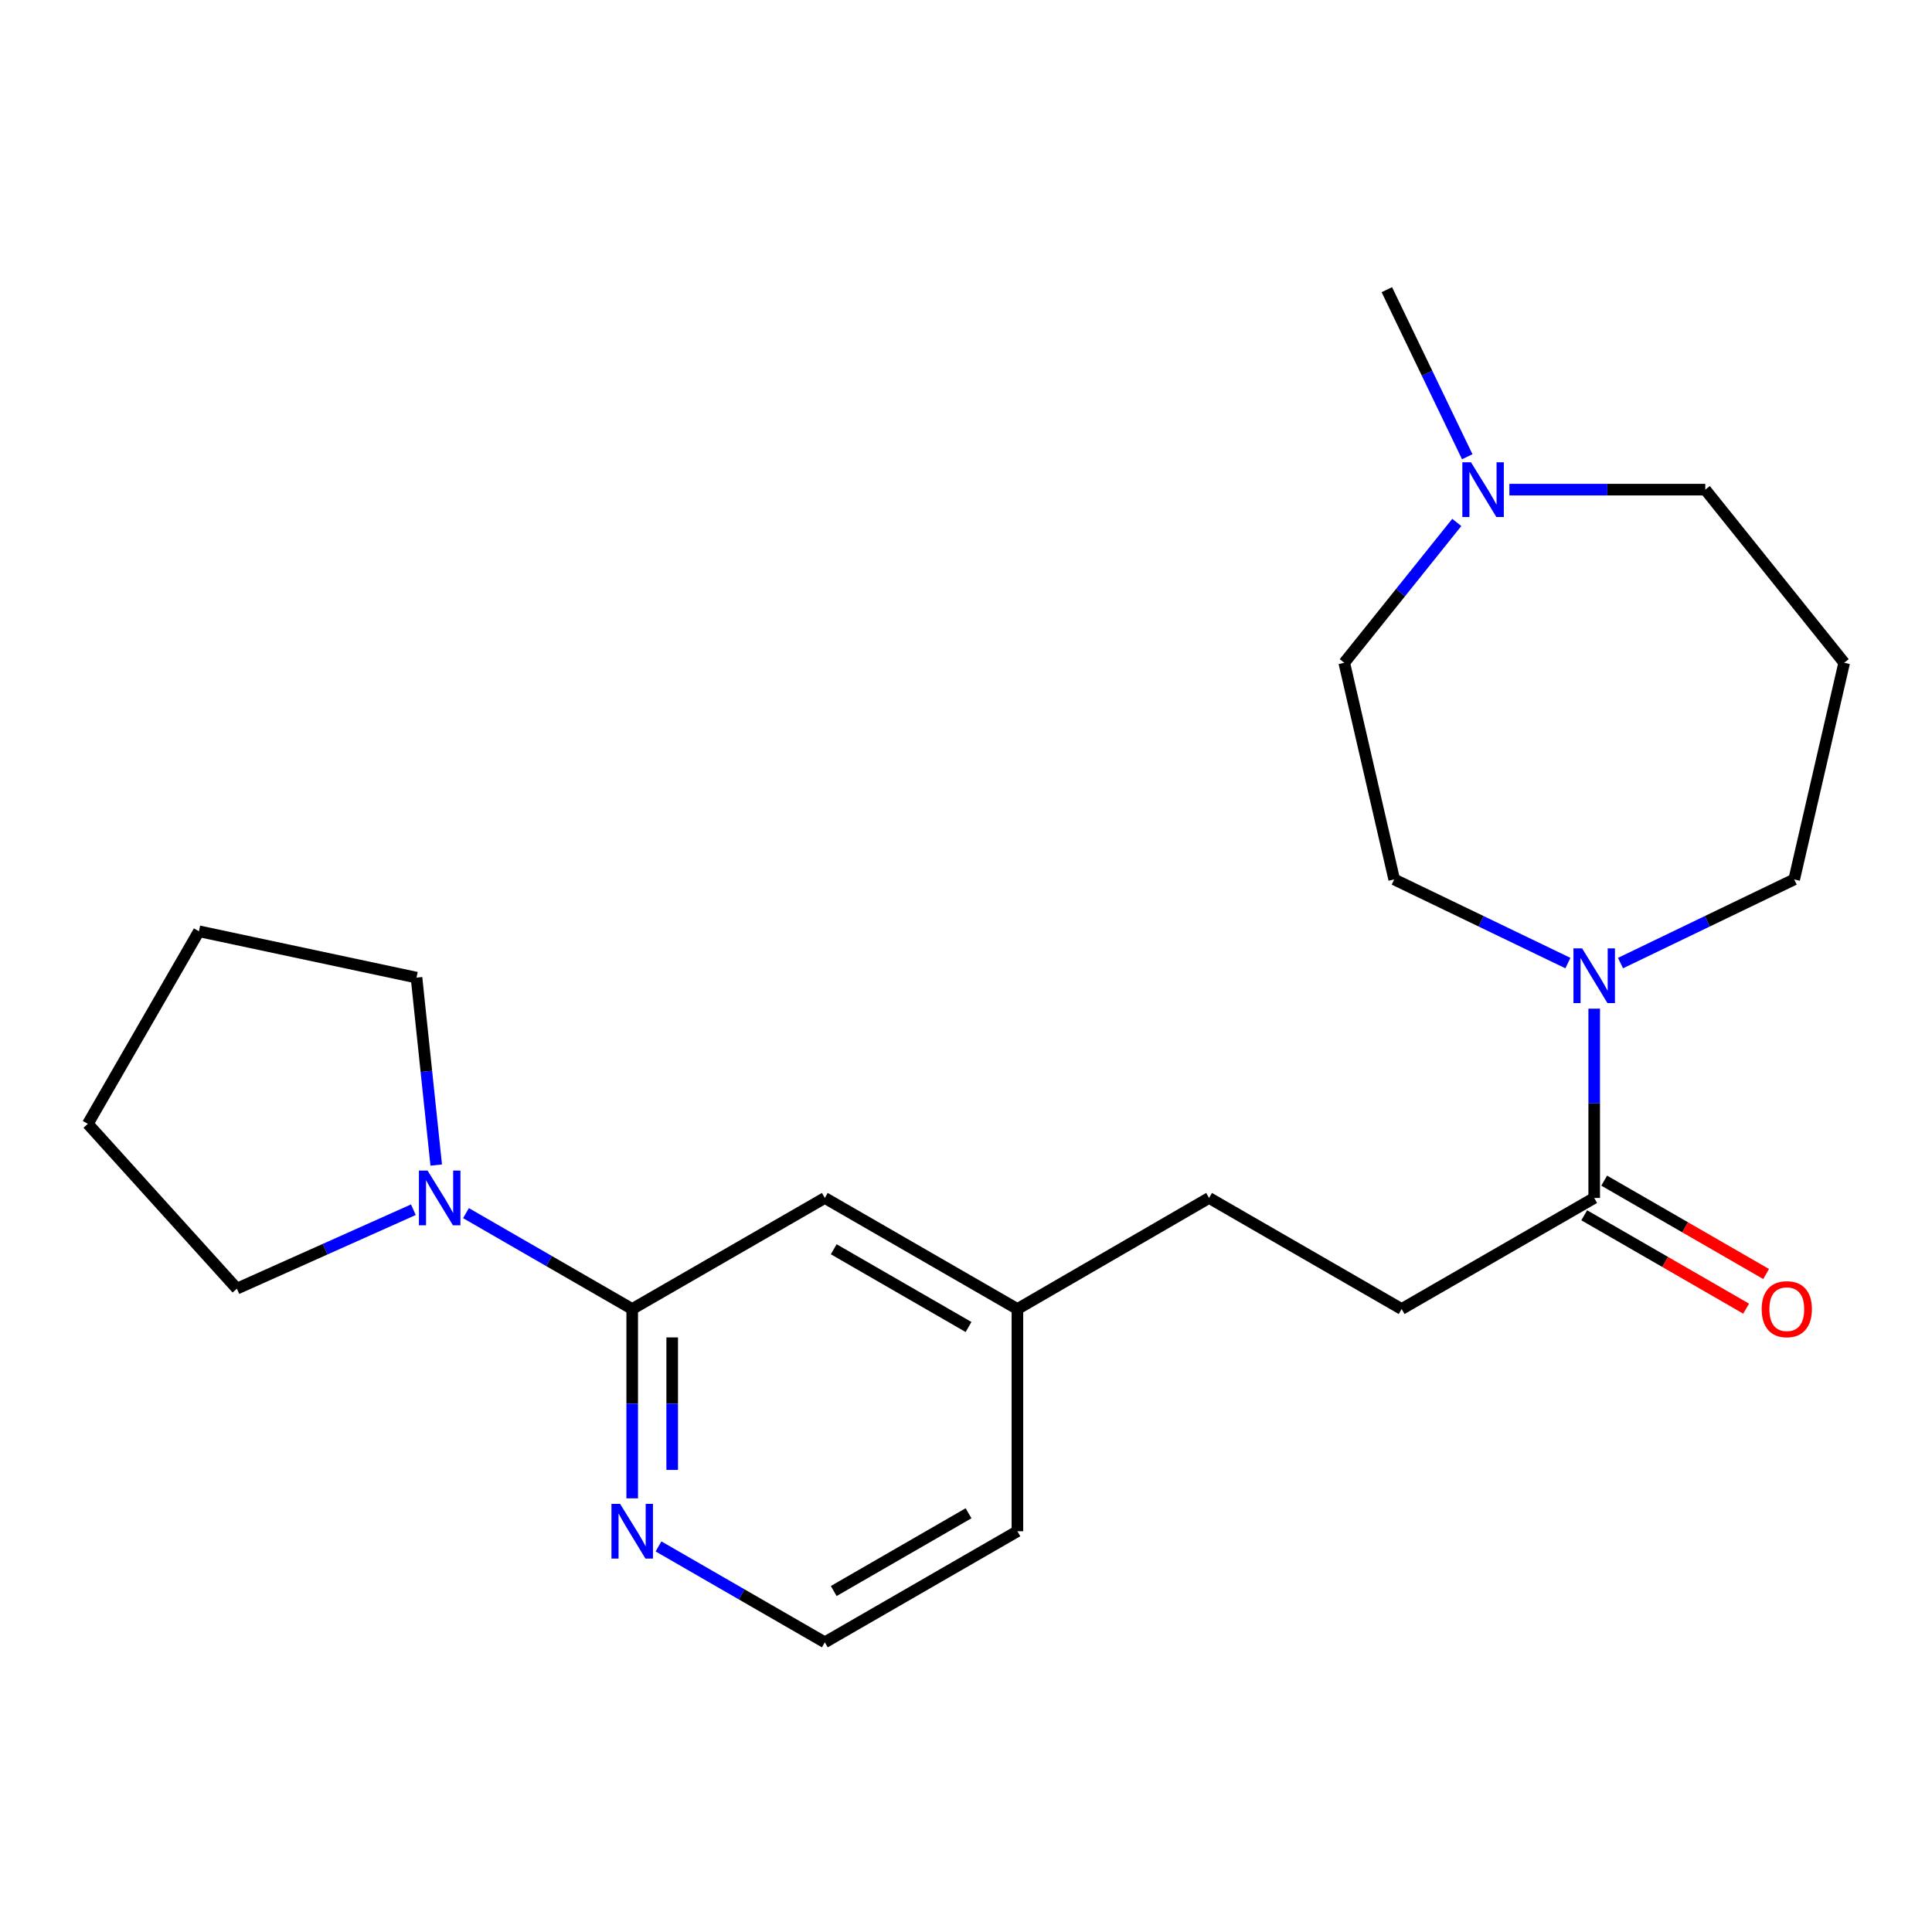 <?xml version='1.0' encoding='iso-8859-1'?>
<svg version='1.1' baseProfile='full'
              xmlns='http://www.w3.org/2000/svg'
                      xmlns:rdkit='http://www.rdkit.org/xml'
                      xmlns:xlink='http://www.w3.org/1999/xlink'
                  xml:space='preserve'
width='1000px' height='1000px' viewBox='0 0 1000 1000'>
<!-- END OF HEADER -->
<rect style='opacity:1.0;fill:#FFFFFF;stroke:none' width='1000' height='1000' x='0' y='0'> </rect>
<path class='bond-1' d='M 327.227,677.545 L 284.21,652.731' style='fill:none;fill-rule:evenodd;stroke:#000000;stroke-width:6px;stroke-linecap:butt;stroke-linejoin:miter;stroke-opacity:1' />
<path class='bond-1' d='M 284.21,652.731 L 241.192,627.916' style='fill:none;fill-rule:evenodd;stroke:#0000FF;stroke-width:6px;stroke-linecap:butt;stroke-linejoin:miter;stroke-opacity:1' />
<path class='bond-3' d='M 327.227,677.545 L 327.227,726.54' style='fill:none;fill-rule:evenodd;stroke:#000000;stroke-width:6px;stroke-linecap:butt;stroke-linejoin:miter;stroke-opacity:1' />
<path class='bond-3' d='M 327.227,726.54 L 327.227,775.534' style='fill:none;fill-rule:evenodd;stroke:#0000FF;stroke-width:6px;stroke-linecap:butt;stroke-linejoin:miter;stroke-opacity:1' />
<path class='bond-3' d='M 347.925,692.244 L 347.925,726.54' style='fill:none;fill-rule:evenodd;stroke:#000000;stroke-width:6px;stroke-linecap:butt;stroke-linejoin:miter;stroke-opacity:1' />
<path class='bond-3' d='M 347.925,726.54 L 347.925,760.836' style='fill:none;fill-rule:evenodd;stroke:#0000FF;stroke-width:6px;stroke-linecap:butt;stroke-linejoin:miter;stroke-opacity:1' />
<path class='bond-5' d='M 327.227,677.545 L 426.924,620.061' style='fill:none;fill-rule:evenodd;stroke:#000000;stroke-width:6px;stroke-linecap:butt;stroke-linejoin:miter;stroke-opacity:1' />
<path class='bond-0' d='M 825.158,522.083 L 825.158,571.072' style='fill:none;fill-rule:evenodd;stroke:#0000FF;stroke-width:6px;stroke-linecap:butt;stroke-linejoin:miter;stroke-opacity:1' />
<path class='bond-0' d='M 825.158,571.072 L 825.158,620.061' style='fill:none;fill-rule:evenodd;stroke:#000000;stroke-width:6px;stroke-linecap:butt;stroke-linejoin:miter;stroke-opacity:1' />
<path class='bond-6' d='M 811.546,498.492 L 766.589,476.84' style='fill:none;fill-rule:evenodd;stroke:#0000FF;stroke-width:6px;stroke-linecap:butt;stroke-linejoin:miter;stroke-opacity:1' />
<path class='bond-6' d='M 766.589,476.84 L 721.632,455.188' style='fill:none;fill-rule:evenodd;stroke:#000000;stroke-width:6px;stroke-linecap:butt;stroke-linejoin:miter;stroke-opacity:1' />
<path class='bond-12' d='M 838.771,498.491 L 883.722,476.84' style='fill:none;fill-rule:evenodd;stroke:#0000FF;stroke-width:6px;stroke-linecap:butt;stroke-linejoin:miter;stroke-opacity:1' />
<path class='bond-12' d='M 883.722,476.84 L 928.673,455.188' style='fill:none;fill-rule:evenodd;stroke:#000000;stroke-width:6px;stroke-linecap:butt;stroke-linejoin:miter;stroke-opacity:1' />
<path class='bond-16' d='M 225.786,603.035 L 220.684,554.524' style='fill:none;fill-rule:evenodd;stroke:#0000FF;stroke-width:6px;stroke-linecap:butt;stroke-linejoin:miter;stroke-opacity:1' />
<path class='bond-16' d='M 220.684,554.524 L 215.583,506.014' style='fill:none;fill-rule:evenodd;stroke:#000000;stroke-width:6px;stroke-linecap:butt;stroke-linejoin:miter;stroke-opacity:1' />
<path class='bond-17' d='M 213.962,626.15 L 168.287,646.575' style='fill:none;fill-rule:evenodd;stroke:#0000FF;stroke-width:6px;stroke-linecap:butt;stroke-linejoin:miter;stroke-opacity:1' />
<path class='bond-17' d='M 168.287,646.575 L 122.613,667.001' style='fill:none;fill-rule:evenodd;stroke:#000000;stroke-width:6px;stroke-linecap:butt;stroke-linejoin:miter;stroke-opacity:1' />
<path class='bond-2' d='M 825.158,620.061 L 725.485,677.545' style='fill:none;fill-rule:evenodd;stroke:#000000;stroke-width:6px;stroke-linecap:butt;stroke-linejoin:miter;stroke-opacity:1' />
<path class='bond-7' d='M 819.988,629.027 L 861.893,653.191' style='fill:none;fill-rule:evenodd;stroke:#000000;stroke-width:6px;stroke-linecap:butt;stroke-linejoin:miter;stroke-opacity:1' />
<path class='bond-7' d='M 861.893,653.191 L 903.797,677.355' style='fill:none;fill-rule:evenodd;stroke:#FF0000;stroke-width:6px;stroke-linecap:butt;stroke-linejoin:miter;stroke-opacity:1' />
<path class='bond-7' d='M 830.328,611.096 L 872.232,635.26' style='fill:none;fill-rule:evenodd;stroke:#000000;stroke-width:6px;stroke-linecap:butt;stroke-linejoin:miter;stroke-opacity:1' />
<path class='bond-7' d='M 872.232,635.26 L 914.137,659.424' style='fill:none;fill-rule:evenodd;stroke:#FF0000;stroke-width:6px;stroke-linecap:butt;stroke-linejoin:miter;stroke-opacity:1' />
<path class='bond-14' d='M 340.844,800.423 L 383.884,825.244' style='fill:none;fill-rule:evenodd;stroke:#0000FF;stroke-width:6px;stroke-linecap:butt;stroke-linejoin:miter;stroke-opacity:1' />
<path class='bond-14' d='M 383.884,825.244 L 426.924,850.065' style='fill:none;fill-rule:evenodd;stroke:#000000;stroke-width:6px;stroke-linecap:butt;stroke-linejoin:miter;stroke-opacity:1' />
<path class='bond-4' d='M 754.028,270.412 L 724.906,306.731' style='fill:none;fill-rule:evenodd;stroke:#0000FF;stroke-width:6px;stroke-linecap:butt;stroke-linejoin:miter;stroke-opacity:1' />
<path class='bond-4' d='M 724.906,306.731 L 695.783,343.05' style='fill:none;fill-rule:evenodd;stroke:#000000;stroke-width:6px;stroke-linecap:butt;stroke-linejoin:miter;stroke-opacity:1' />
<path class='bond-18' d='M 759.443,236.406 L 738.635,193.17' style='fill:none;fill-rule:evenodd;stroke:#0000FF;stroke-width:6px;stroke-linecap:butt;stroke-linejoin:miter;stroke-opacity:1' />
<path class='bond-18' d='M 738.635,193.17 L 717.826,149.935' style='fill:none;fill-rule:evenodd;stroke:#000000;stroke-width:6px;stroke-linecap:butt;stroke-linejoin:miter;stroke-opacity:1' />
<path class='bond-24' d='M 781.255,253.438 L 831.954,253.438' style='fill:none;fill-rule:evenodd;stroke:#0000FF;stroke-width:6px;stroke-linecap:butt;stroke-linejoin:miter;stroke-opacity:1' />
<path class='bond-24' d='M 831.954,253.438 L 882.653,253.438' style='fill:none;fill-rule:evenodd;stroke:#000000;stroke-width:6px;stroke-linecap:butt;stroke-linejoin:miter;stroke-opacity:1' />
<path class='bond-11' d='M 426.924,620.061 L 526.609,677.545' style='fill:none;fill-rule:evenodd;stroke:#000000;stroke-width:6px;stroke-linecap:butt;stroke-linejoin:miter;stroke-opacity:1' />
<path class='bond-11' d='M 431.537,646.615 L 501.316,686.853' style='fill:none;fill-rule:evenodd;stroke:#000000;stroke-width:6px;stroke-linecap:butt;stroke-linejoin:miter;stroke-opacity:1' />
<path class='bond-9' d='M 721.632,455.188 L 695.783,343.05' style='fill:none;fill-rule:evenodd;stroke:#000000;stroke-width:6px;stroke-linecap:butt;stroke-linejoin:miter;stroke-opacity:1' />
<path class='bond-8' d='M 725.485,677.545 L 625.811,620.061' style='fill:none;fill-rule:evenodd;stroke:#000000;stroke-width:6px;stroke-linecap:butt;stroke-linejoin:miter;stroke-opacity:1' />
<path class='bond-10' d='M 954.545,343.05 L 928.673,455.188' style='fill:none;fill-rule:evenodd;stroke:#000000;stroke-width:6px;stroke-linecap:butt;stroke-linejoin:miter;stroke-opacity:1' />
<path class='bond-15' d='M 954.545,343.05 L 882.653,253.438' style='fill:none;fill-rule:evenodd;stroke:#000000;stroke-width:6px;stroke-linecap:butt;stroke-linejoin:miter;stroke-opacity:1' />
<path class='bond-13' d='M 526.609,677.545 L 625.811,620.061' style='fill:none;fill-rule:evenodd;stroke:#000000;stroke-width:6px;stroke-linecap:butt;stroke-linejoin:miter;stroke-opacity:1' />
<path class='bond-19' d='M 526.609,677.545 L 526.609,792.57' style='fill:none;fill-rule:evenodd;stroke:#000000;stroke-width:6px;stroke-linecap:butt;stroke-linejoin:miter;stroke-opacity:1' />
<path class='bond-23' d='M 426.924,850.065 L 526.609,792.57' style='fill:none;fill-rule:evenodd;stroke:#000000;stroke-width:6px;stroke-linecap:butt;stroke-linejoin:miter;stroke-opacity:1' />
<path class='bond-23' d='M 431.535,823.511 L 501.315,783.265' style='fill:none;fill-rule:evenodd;stroke:#000000;stroke-width:6px;stroke-linecap:butt;stroke-linejoin:miter;stroke-opacity:1' />
<path class='bond-21' d='M 215.583,506.014 L 102.961,482.027' style='fill:none;fill-rule:evenodd;stroke:#000000;stroke-width:6px;stroke-linecap:butt;stroke-linejoin:miter;stroke-opacity:1' />
<path class='bond-20' d='M 122.613,667.001 L 45.455,581.701' style='fill:none;fill-rule:evenodd;stroke:#000000;stroke-width:6px;stroke-linecap:butt;stroke-linejoin:miter;stroke-opacity:1' />
<path class='bond-22' d='M 45.455,581.701 L 102.961,482.027' style='fill:none;fill-rule:evenodd;stroke:#000000;stroke-width:6px;stroke-linecap:butt;stroke-linejoin:miter;stroke-opacity:1' />
<path  class='atom-1' d='M 818.898 490.888
L 828.178 505.888
Q 829.098 507.368, 830.578 510.048
Q 832.058 512.728, 832.138 512.888
L 832.138 490.888
L 835.898 490.888
L 835.898 519.208
L 832.018 519.208
L 822.058 502.808
Q 820.898 500.888, 819.658 498.688
Q 818.458 496.488, 818.098 495.808
L 818.098 519.208
L 814.418 519.208
L 814.418 490.888
L 818.898 490.888
' fill='#0000FF'/>
<path  class='atom-2' d='M 221.316 605.901
L 230.596 620.901
Q 231.516 622.381, 232.996 625.061
Q 234.476 627.741, 234.556 627.901
L 234.556 605.901
L 238.316 605.901
L 238.316 634.221
L 234.436 634.221
L 224.476 617.821
Q 223.316 615.901, 222.076 613.701
Q 220.876 611.501, 220.516 610.821
L 220.516 634.221
L 216.836 634.221
L 216.836 605.901
L 221.316 605.901
' fill='#0000FF'/>
<path  class='atom-4' d='M 320.967 778.41
L 330.247 793.41
Q 331.167 794.89, 332.647 797.57
Q 334.127 800.25, 334.207 800.41
L 334.207 778.41
L 337.967 778.41
L 337.967 806.73
L 334.087 806.73
L 324.127 790.33
Q 322.967 788.41, 321.727 786.21
Q 320.527 784.01, 320.167 783.33
L 320.167 806.73
L 316.487 806.73
L 316.487 778.41
L 320.967 778.41
' fill='#0000FF'/>
<path  class='atom-5' d='M 761.38 239.278
L 770.66 254.278
Q 771.58 255.758, 773.06 258.438
Q 774.54 261.118, 774.62 261.278
L 774.62 239.278
L 778.38 239.278
L 778.38 267.598
L 774.5 267.598
L 764.54 251.198
Q 763.38 249.278, 762.14 247.078
Q 760.94 244.878, 760.58 244.198
L 760.58 267.598
L 756.9 267.598
L 756.9 239.278
L 761.38 239.278
' fill='#0000FF'/>
<path  class='atom-8' d='M 911.843 677.625
Q 911.843 670.825, 915.203 667.025
Q 918.563 663.225, 924.843 663.225
Q 931.123 663.225, 934.483 667.025
Q 937.843 670.825, 937.843 677.625
Q 937.843 684.505, 934.443 688.425
Q 931.043 692.305, 924.843 692.305
Q 918.603 692.305, 915.203 688.425
Q 911.843 684.545, 911.843 677.625
M 924.843 689.105
Q 929.163 689.105, 931.483 686.225
Q 933.843 683.305, 933.843 677.625
Q 933.843 672.065, 931.483 669.265
Q 929.163 666.425, 924.843 666.425
Q 920.523 666.425, 918.163 669.225
Q 915.843 672.025, 915.843 677.625
Q 915.843 683.345, 918.163 686.225
Q 920.523 689.105, 924.843 689.105
' fill='#FF0000'/>
</svg>
